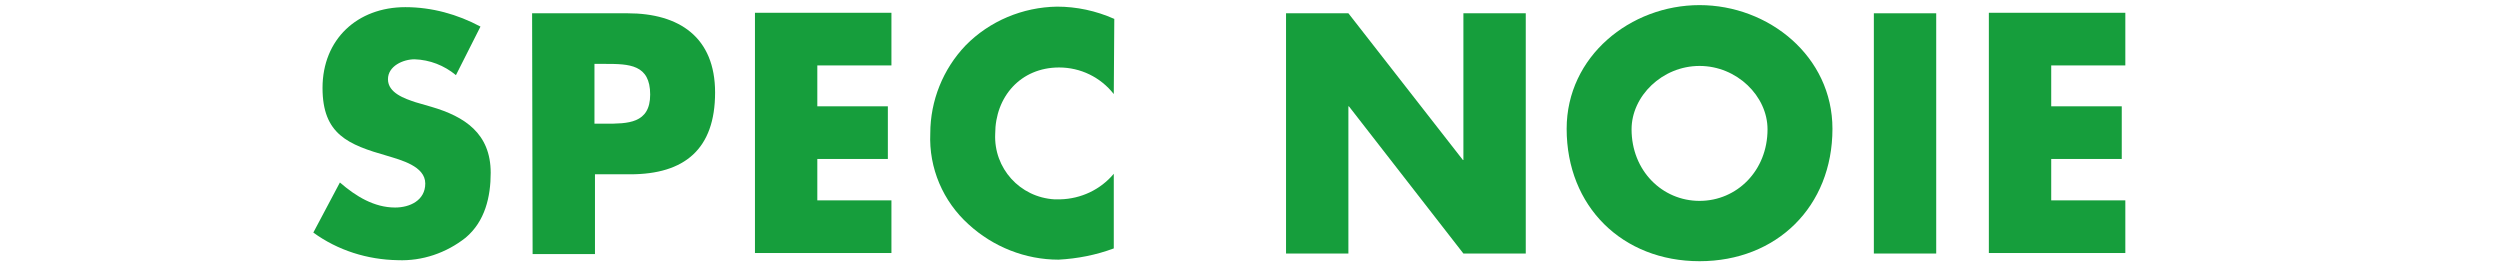 <?xml version="1.0" encoding="utf-8"?>
<!-- Generator: Adobe Illustrator 24.2.1, SVG Export Plug-In . SVG Version: 6.00 Build 0)  -->
<svg version="1.1" id="レイヤー_1" xmlns="http://www.w3.org/2000/svg" xmlns:xlink="http://www.w3.org/1999/xlink" x="0px"
	 y="0px" viewBox="0 0 489.1 52.2" style="enable-background:new 0 0 489.1 52.2;" xml:space="preserve">
<style type="text/css">
	.st0{fill:#169E3C;}
</style>
<path class="st0" d="M89.2,14.7c-2.3-1.9-5.1-3-8.1-3.1c-2.2,0-5.2,1.3-5.2,3.9c0,2.7,3.3,3.8,5.4,4.5l3.1,0.9
	C90.9,22.8,96,26.1,96,33.8c0,4.7-1.1,9.5-4.9,12.7c-3.8,3-8.5,4.6-13.3,4.4c-5.9-0.1-11.7-1.9-16.5-5.4l5.2-9.8
	c3.1,2.7,6.7,4.9,10.8,4.9c2.9,0,5.9-1.4,5.9-4.7c0-3.4-4.8-4.6-7.4-5.4c-7.7-2.2-12.7-4.2-12.7-13.3c0-9.5,6.8-15.8,16.2-15.8
	C84.5,1.4,89.5,2.8,94,5.2L89.2,14.7z"/>
<path class="st0" d="M104.1,2.6h18.7c10.1,0,17.1,4.7,17.1,15.5c0,11.1-6,16-16.6,16h-6.9v15.6h-12.2L104.1,2.6z M116.3,24.2h2.1
	c4.4,0,8.8,0,8.8-5.7c0-5.9-4.1-6-8.8-6h-2.1V24.2z"/>
<path class="st0" d="M159.9,12.9v7.9h13.8v10.3h-13.8v8.1h14.5v10.3h-26.7v-47h26.7v10.3H159.9z"/>
<path class="st0" d="M217.9,18.4c-2.6-3.3-6.5-5.2-10.7-5.2c-7.5,0-12.5,5.7-12.5,13c-0.3,6.7,4.8,12.4,11.6,12.8c0.4,0,0.8,0,1.1,0
	c4.1-0.1,7.9-1.9,10.5-5v14.6c-3.5,1.3-7.1,2-10.8,2.2c-6.5,0-12.8-2.5-17.6-6.9c-5-4.5-7.8-11-7.5-17.8c0-6.4,2.5-12.6,6.9-17.2
	c4.7-4.8,11.2-7.5,17.9-7.6c3.8,0,7.6,0.8,11.2,2.4L217.9,18.4z"/>
<path class="st0" d="M251.6,2.6h12.2l22.4,28.7h0.1V2.6h12.2v47h-12.2l-22.4-28.8h-0.1v28.8h-12.2V2.6z"/>
<path class="st0" d="M358.5,25.2c0,15.2-10.9,25.9-26,25.9c-15.1,0-26-10.7-26-25.9C306.5,11,319,1,332.5,1
	C346,1,358.5,11,358.5,25.2z M319.2,25.3c0,8.1,6,14,13.3,14s13.3-5.9,13.3-14c0-6.5-6-12.4-13.3-12.4S319.2,18.8,319.2,25.3z"/>
<path class="st0" d="M378.8,49.6h-12.2v-47h12.2V49.6z"/>
<path class="st0" d="M401.3,12.9v7.9h13.8v10.3h-13.8v8.1h14.5v10.3h-26.7v-47h26.7v10.3H401.3z"/>
</svg>
